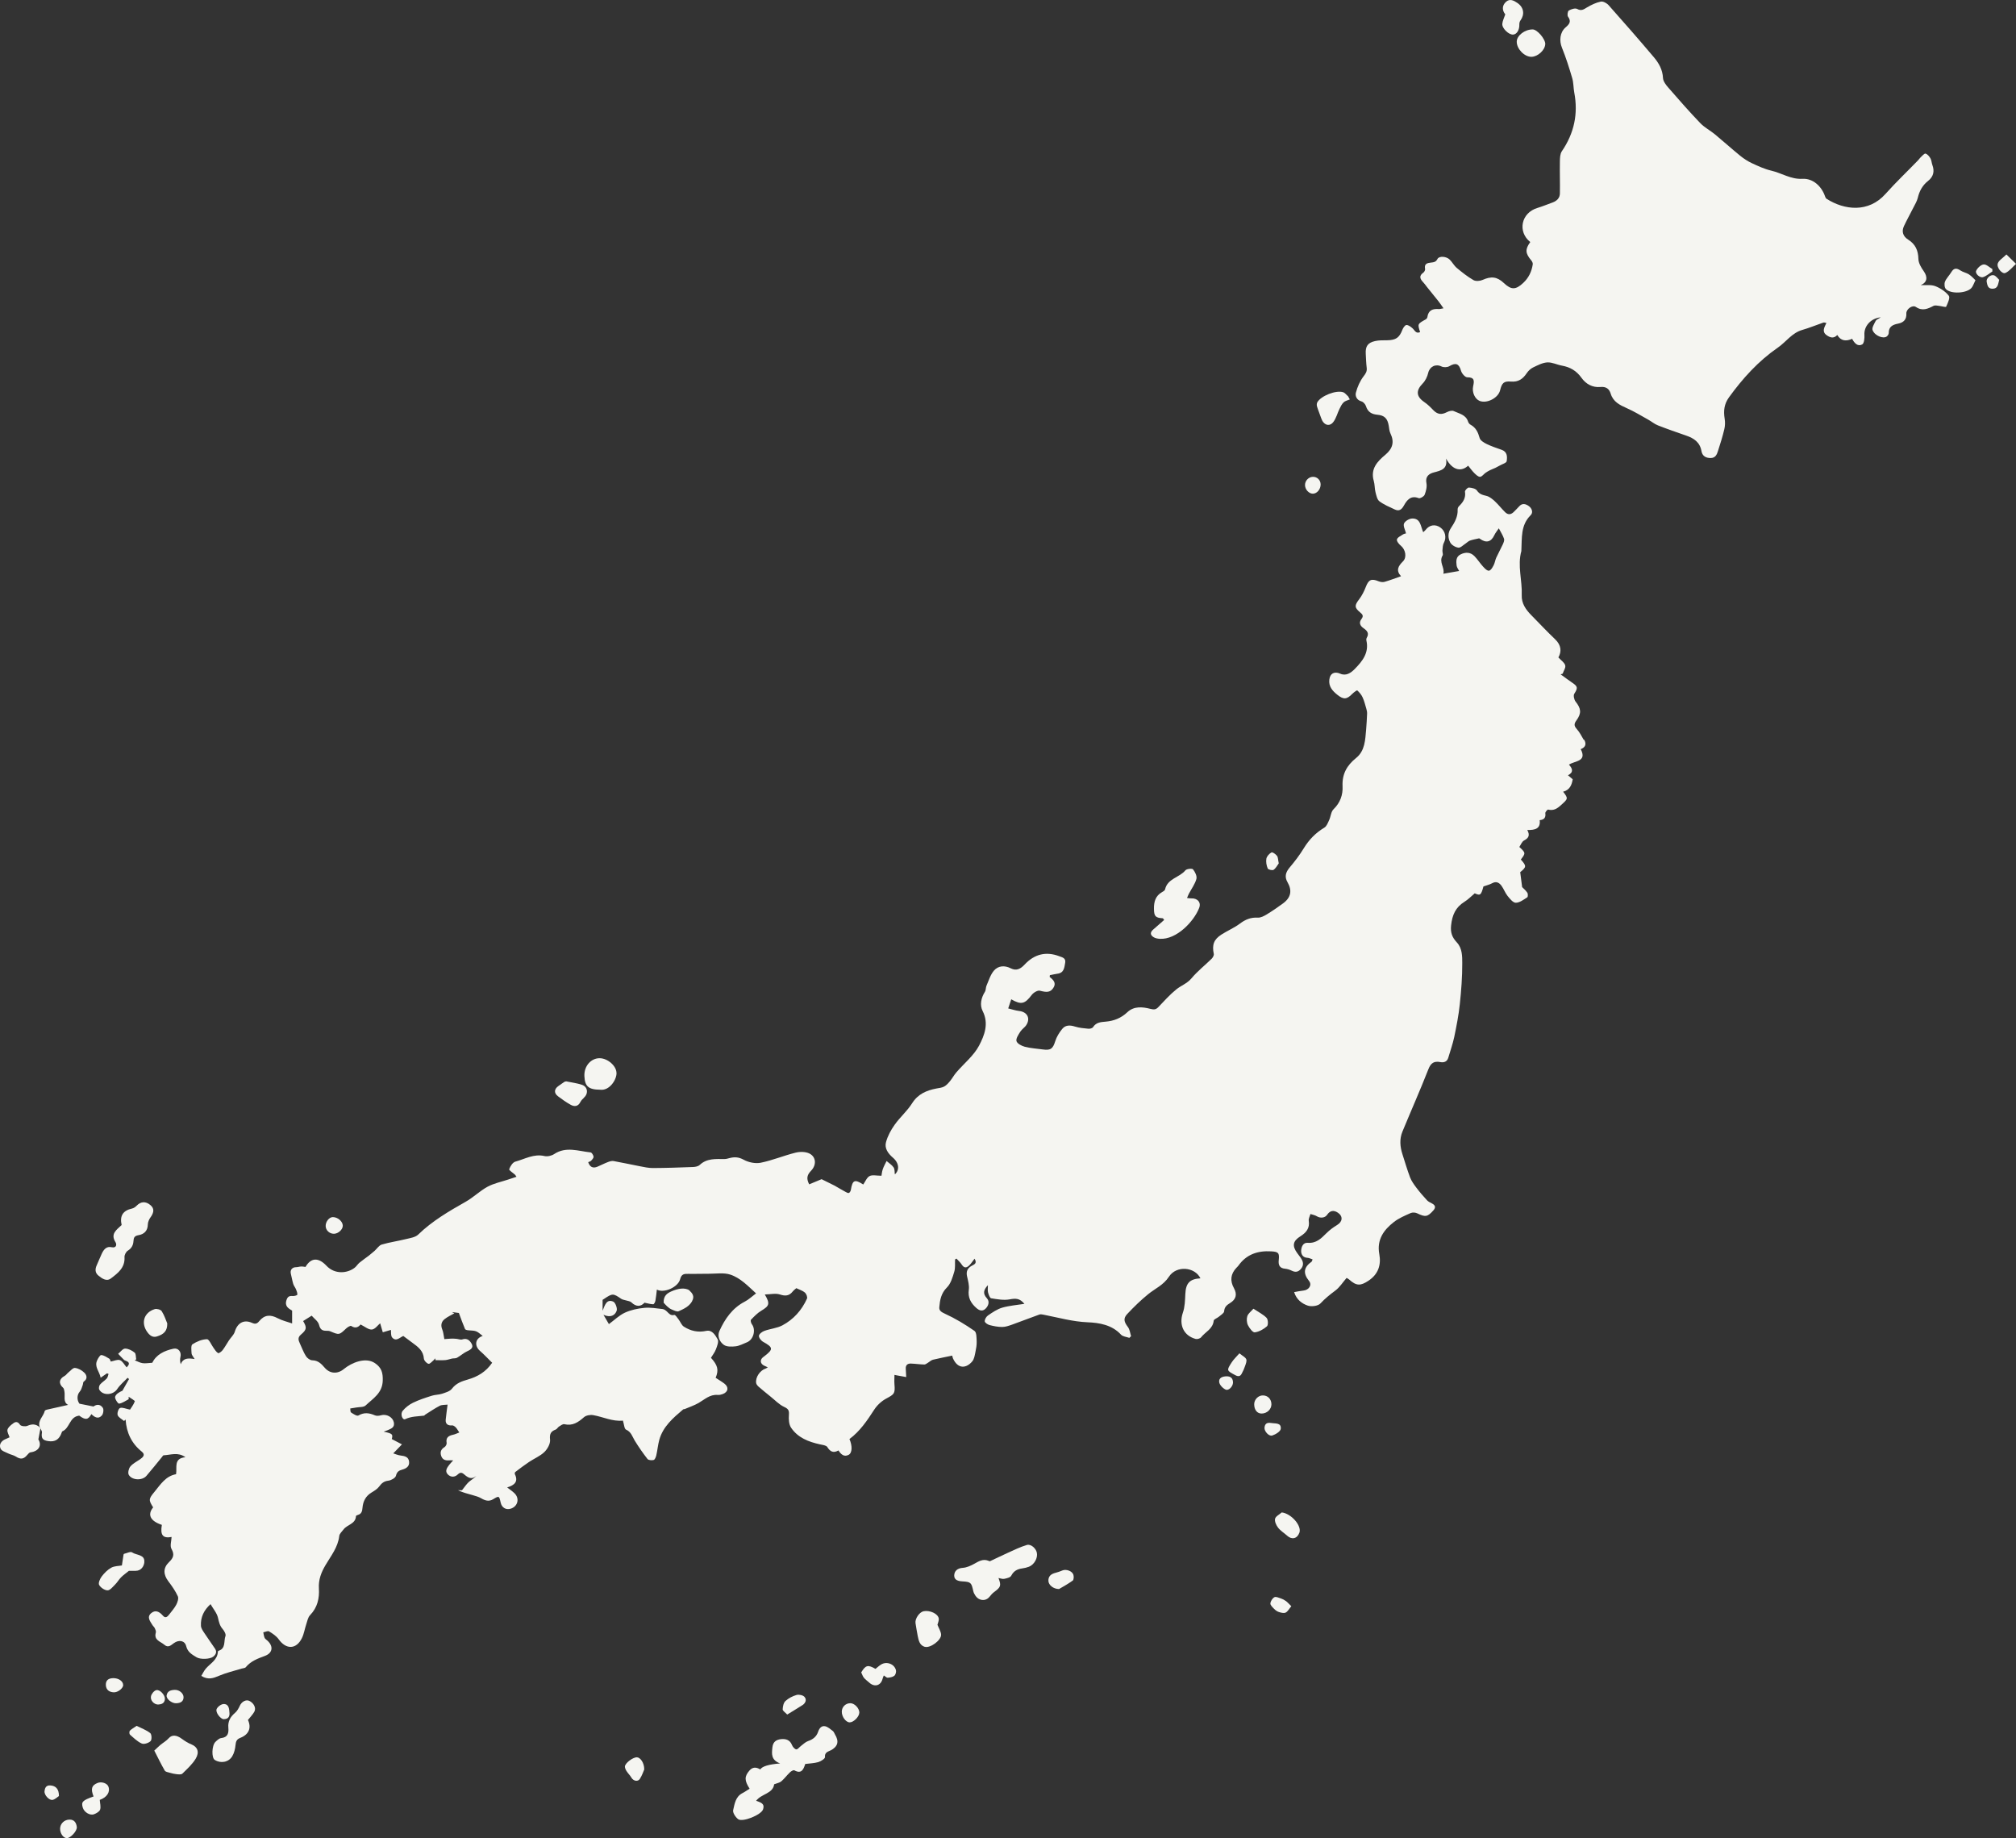 <svg viewBox="0 0 387.16 352.96" xmlns="http://www.w3.org/2000/svg" data-name="Layer 2" id="Layer_2">
  <rect x="0" y="0" width="387.16" height="352.96" fill="#333333" stroke="none"/>
  <defs>
    <style>
      .cls-1 {
        fill: #f5f5f1;
        stroke-width: 0px;
      }
    </style>
  </defs>
  <g data-name="Layer 1" id="Layer_1-2">
    <g>
      <path d="M119.51,272.79s0,.01,0,.02h.02s-.01-.01-.02-.02Z" class="cls-1"></path>
      <path d="M373.75,58.9c-.06.14-.94-.13-1.44-.18-.32-.03-.71-.13-.96,0-1.12.58-2.16,1.07-3.42.22-.67-.45-1.88.44-1.83,1.26.07,1.14-.53,1.74-1.56,1.94-1.04.2-1.84.57-1.82,1.82,0,.22-.19.49-.37.64-.64.51-2.29-.09-2.73-1.2-.18-.45.32-1.22.6-1.79.12-.24.48-.35.97-.68-1.99.2-3.25,1.77-3.14,3.38.04.62-.05,1.63-.43,1.83-.85.46-1.49-.24-1.93-1.08-1.14.5-2.15.45-2.85-.73-.73.78-1.46.46-2.09,0-.92-.69-.37-1.5,0-2.32-.24-.03-.44-.12-.58-.07-1.35.46-2.67,1.02-4.04,1.41-2.01.57-3.12,2.31-4.72,3.41-3.74,2.58-6.73,5.89-9.38,9.55-.93,1.29-1.06,2.6-.82,4.09.11.66.09,1.39-.07,2.04-.33,1.4-.77,2.78-1.21,4.15-.21.67-.47,1.34-1.38,1.36-.96.02-1.63-.4-1.79-1.31-.29-1.71-1.44-2.48-2.92-2.99-1.82-.63-3.64-1.26-5.43-1.96-.68-.26-1.26-.77-1.9-1.12-1.35-.75-2.68-1.57-4.09-2.19-1.36-.6-2.61-1.22-3.09-2.77-.29-.96-.89-1.4-1.99-1.3-1.52.14-2.78-.57-3.63-1.77-.95-1.33-2.17-2.05-3.75-2.33-.95-.17-1.89-.67-2.81-.62-.94.06-1.87.56-2.75.98-.47.23-.9.65-1.2,1.09-.74,1.11-1.61,1.73-3.04,1.61-1.38-.11-1.73.28-2.08,1.69-.36,1.47-2.54,2.59-3.94,2.02-.89-.37-1.49-1.65-1.23-2.82.22-1.01.3-1.72-1.14-1.71-.41,0-1.04-.73-1.18-1.23-.39-1.39-1-1.65-2.28-.89-.38.22-1.08.24-1.48.04-1.12-.55-2.27.02-2.55,1.23-.17.73-.55,1.52-1.07,2.05-1.32,1.34-1.25,2.49.32,3.56.63.43,1.18.97,1.7,1.52.81.85,1.58.96,2.62.42.39-.2,1-.38,1.34-.21,1.03.49,2.33.68,2.75,2.03.07.23.27.48.48.59,1.03.56,1.43,1.46,1.74,2.55.13.48.82.89,1.35,1.15.93.45,1.92.78,2.89,1.12,1.1.39,1.07,1.36.95,2.18-.05.34-.86.56-1.32.83-.28.16-.56.31-.85.45-.34.16-.7.28-1.04.45-.3.15-.59.32-.86.51-.36.26-.7.76-1.05.76-.37,0-.78-.41-1.1-.72-.43-.43-.79-.94-1.18-1.42-1.21,1.12-2.89,1.08-4.25-1.37.37,2.04-.96,2.3-2.35,2.67-.9.24-1.67.77-1.41,2.06.14.7-.08,1.54-.35,2.23-.13.33-.86.75-1.13.65-1.53-.6-2.28.39-2.85,1.42-.45.81-.93,1.13-1.75.75-1.01-.47-2.07-.91-2.95-1.57-.44-.33-.59-1.12-.75-1.74-.18-.7-.13-1.47-.33-2.16-.68-2.33.69-3.76,2.23-5.04,1.4-1.18,1.76-2.45.97-4.09-.22-.45-.24-.99-.33-1.5-.23-1.35-.8-1.97-2.18-2.09-1.14-.1-1.85-.56-2.2-1.67-.12-.36-.5-.79-.85-.89-.95-.26-1.24-1.06-1.07-1.7.29-1.1.79-2.23,1.48-3.13.43-.55.67-.95.59-1.63-.11-.88-.13-1.77-.18-2.66-.09-1.45.37-2.15,1.8-2.47.75-.17,1.54-.14,2.32-.15,1.68-.03,2.33-.49,2.92-2.03.14-.36.5-.89.77-.9.38-.01.83.33,1.16.62.43.37.65,1.12,1.47.74-.51-1.57-.51-1.56,1.07-2.44.14-.08.3-.27.32-.43.18-1.35,1.05-1.65,2.23-1.55.18.01.36-.06.87-.15-.38-.53-.65-.95-.95-1.33-.75-.95-1.52-1.89-2.28-2.83-.23-.29-.43-.6-.69-.86-.61-.64-.82-1.22.05-1.83.2-.14.38-.51.33-.73-.2-1,.47-1.13,1.16-1.2.53-.05.92-.11,1.22-.69.32-.62,1.71-.52,2.36.13.49.49.83,1.16,1.36,1.6,1.01.84,2.05,1.67,3.18,2.32.44.26,1.24.2,1.74-.02,1.69-.75,2.79-.65,4.13.61,1.41,1.33,2.27,1.3,3.7-.04,1.05-.98,1.62-2.18,1.83-3.57.04-.24-.12-.56-.29-.76-1.14-1.36-1.21-2.1-.19-3.52-2.48-1.98-1.76-5.61,1.38-6.55.99-.3,1.95-.7,2.92-1.05.8-.29,1.37-.85,1.39-1.7.04-2.05-.04-4.11,0-6.17.01-.66.03-1.46.38-1.97,2.36-3.45,3.16-7.18,2.38-11.28-.17-.91-.13-1.87-.39-2.75-.58-1.97-1.2-3.94-1.97-5.84-.55-1.34-.41-2.96.71-3.92.69-.59,1.14-1.12.45-2.05-.18-.24-.07-1.04.15-1.17.46-.27,1.22-.52,1.61-.31.81.44,1.25.09,1.88-.29.83-.49,1.73-.93,2.66-1.12.44-.09,1.16.3,1.5.69,2.93,3.29,5.83,6.61,8.68,9.98.96,1.13,1.68,2.39,1.76,3.99.03.65.58,1.36,1.06,1.9,1.99,2.29,4,4.58,6.1,6.77.81.85,1.9,1.4,2.82,2.16,1.62,1.34,3.18,2.75,4.81,4.08.7.57,1.47,1.08,2.29,1.46,1.2.56,2.44,1.13,3.72,1.43,2.01.47,3.77,1.7,5.99,1.57,2-.11,3.69,1.42,4.35,3.42.05.16.16.35.3.43,3.39,2.16,8.02,2.72,11.29-.95,1.99-2.23,4.17-4.3,6.25-6.45.18-.18.31-.41.5-.58.31-.27.71-.78.94-.71.38.1.73.54.95.92.21.37.21.85.36,1.26.46,1.23.2,2.26-.83,3.07-1.07.84-1.66,1.94-1.97,3.25-.16.66-.55,1.28-.86,1.9-.59,1.17-1.23,2.32-1.79,3.51-.51,1.08-.16,2,.8,2.6,1.4.88,1.93,2.07,1.97,3.71.02.8.53,1.66,1.02,2.35.81,1.14.68,2.15-.56,2.68.96.05,1.97-.12,2.79.2.97.38,1.96,1.03,2.59,1.84.29.37-.2,1.44-.51,2.1Z" class="cls-1"></path>
      <path d="M159.49,336.11c-.53.28-1.14.39-1.06,1.3.02.29-.78.8-1.28.95-.79.23-1.65.25-2.51.36-.33,1.04-.71,1.98-2.09,1.22-.17-.09-.62.16-.83.37-.58.55-1.07,1.22-1.67,1.74-.32.28-.82.35-1.38.57-.23,1.82-2.44,1.8-3.46,3.17.76.3,1.74.46,1.32,1.67-.35,1.03-3.94,2.51-4.79,1.85-.49-.38-1.06-1.24-.94-1.73.28-1.2.45-2.58,1.78-3.26.48-.24.92-.57,1.38-.85-1.01-1.58-1.02-2.34-.04-3.48.62-.72,1.33-.69,2.08-.22q.57-.9,3.82-1.15c-1.77-.67-1.62-1.84-1.48-3.11.12-1.12.83-1.47,1.69-1.56.86-.08,1.67.13,2.06,1.12.14.36.51.8.83.85.26.04.6-.44.92-.68.43-.32.84-.74,1.33-.91.95-.32,1.63-.85,1.95-1.8.22-.67.65-1.2,1.35-1.05.53.12,1.01.56,1.47.91.19.14.28.43.41.65.83,1.37.57,2.33-.85,3.1Z" class="cls-1"></path>
      <path d="M19.55,271.81c-.67.75-1.4.33-2-.27-.64,1.12-1.13,1.18-2.34.29-.07.01-.13.03-.2.04-1.67.32-1.63,2.37-3.02,2.97-.08.03-.12.16-.15.26-.46,1.32-1.27,1.83-2.6,1.62-1.09-.17-1.35-.57-1.18-1.68.03-.23-.19-.49-.29-.74-.05-.09-.1-.18-.15-.27-.42-1.26.72-2.03.97-3.09.02-.1.22-.21.35-.24,1.4-.32,2.79-.63,4.14-.93-1.03-.55-.53-1.67-.71-2.59-.05-.24-.08-.56-.24-.69-.92-.79-.8-1.73.3-2.3.26-.13.43-.43.67-.62.43-.34.9-.94,1.3-.9.64.07,1.34.46,1.81.93.46.46.66,1.17-.13,1.7-.14.1-.11.44-.19.65-.17.43-.27.94-.57,1.27-.56.62-.57,1.66-.06,2.32.96.19,1.7.34,2.7.54.42-.34,1.23-.6,1.79.26.21.33.09,1.15-.19,1.46Z" class="cls-1"></path>
      <path d="M197.59,300.85c-.41.16-.85.26-1.29.32-.94.13-1.63.49-2.1,1.4-.18.35-.86.5-1.35.6-.33.07-.7-.09-1.1-.16.56,1.46.45,1.75-.83,2.69-.32.24-.61.55-.85.87-.58.74-1.41.82-2.09.45-.49-.26-.94-.93-1.07-1.5-.35-1.6-.45-1.77-2.06-1.86-.78-.04-1.63-.23-1.6-1.15.03-.85.61-1.38,1.64-1.45.76-.05,1.55-.41,2.23-.79.86-.48,1.67-.98,2.7-.57.1.04.24.12.31.08,1.12-.52,2.23-1.07,3.36-1.58,1.22-.55,2.43-1.15,3.7-1.53.79-.24,1.76.65,1.93,1.48.21,1.01-.48,2.28-1.52,2.7Z" class="cls-1"></path>
      <path d="M230.3,174.32c-1,2.6-4.34,6.15-7.58,5.95-.39-.02-.81-.1-1.14-.29-.7-.41-.76-.94-.1-1.5.7-.6,1.39-1.22,2.09-1.83-.08-.11-.16-.21-.24-.32-1.44-.09-1.7-.37-1.72-1.82-.02-1.34.29-2.5,1.56-3.21.22-.12.52-.3.57-.51.47-2.11,2.77-2.27,3.91-3.67.24-.29,1.28-.4,1.46-.19.4.49.8,1.31.65,1.85-.27.99-.94,1.88-1.43,2.81-.14.27-.24.56-.37.84.27.03.54.09.8.08,1.17-.07,1.95.74,1.54,1.8Z" class="cls-1"></path>
      <path d="M28.91,233.74c-.28.4-.51.92-.52,1.39-.02,1.24-.76,1.88-1.79,2.05-.8.14-.93.49-.97,1.16-.05.75-.36,1.37-1.08,1.81-.35.21-.67.84-.64,1.25.12,2.03-1.28,3.08-2.62,4.09-.85.64-1.71,0-2.4-.56-.67-.55-.64-1.27-.3-2.01.34-.73.62-1.49.97-2.22.37-.77.89-1.43,1.86-1.21,1,.22,1-.58.77-.94-1.03-1.64.18-2.38,1.17-3.32-.4-1.77.26-2.78,1.98-3.16.33-.07.66-.3.9-.55.8-.82,1.73-.89,2.64-.12.76.63.73,1.36.04,2.34Z" class="cls-1"></path>
      <path d="M47.84,326.59c-.63-.28-1.44.19-1.77.92-.23.51-.53,1.06-.95,1.41-.89.75-1.37,1.63-1.27,2.79.09,1.06-.06,1.89-1.39,2.04-.39.05-.77.43-1.09.73-.71.7-.77,3.05-.13,3.46,1.12.72,2.66.47,3.36-.7.37-.62.56-1.41.63-2.14.07-.69.19-1.11.93-1.4,1.66-.65,2.15-1.93,1.46-3.43.45-.57.9-1.02,1.21-1.56.42-.72-.08-1.71-1-2.13ZM44.54,333.84s-.02,0-.02.01v-.03s.02-.01.03-.02c0,.01,0,.02,0,.04Z" class="cls-1"></path>
      <path d="M7.37,276.4c.69,1.12.12,2.27-1.52,2.48-.21.03-.43.28-.59.47-.72.87-1.3.93-2.25.32-.41-.26-.94-.34-1.39-.56-.54-.27-1.32-.49-1.51-.94-.34-.78.11-1.48.95-1.83.27-.11.53-.24.78-.35-.16-.5-.48-.99-.41-1.42.07-.4.51-.79.87-1.08.5-.41,1-.74,1.55.1.18.27,1.02.37,1.41.2.88-.39,1.62-.37,2.35.25.05.09.1.18.15.27-.12.61-.23,1.23-.39,2.09Z" class="cls-1"></path>
      <path d="M27.72,299.99c-.08.75-.58,1.63-1.65,1.64-.52,0-1.04,0-1.31,0-.6.49-1.1.83-1.52,1.26-.42.42-.71.96-1.13,1.37-.44.44-.97,1.12-1.45,1.12-.57,0-1.34-.53-1.62-1.04-.2-.36.16-1.18.49-1.62.5-.66,1.13-1.3,1.84-1.69.61-.34,1.41-.31,2.04-.43.09-.61.19-1.32.31-2.04,0-.07.06-.18.1-.19.53-.12,1.25-.5,1.55-.28.83.59,2.51.36,2.34,1.91Z" class="cls-1"></path>
      <path d="M37.58,337.71c-.65,1.08-1.65,1.97-2.56,2.87-.21.2-.74.14-1.12.1-.43-.04-.86-.15-1.28-.27-.35-.1-.84-.17-.98-.42-.69-1.19-1.29-2.44-2.01-3.84.46-.42.78-.76,1.14-1.06.54-.45,1.18-.8,1.64-1.32.6-.68,1.48-.66,2.54.14.57.42,1.2.81,1.85,1.07,1.11.45,1.56,1.44.78,2.73Z" class="cls-1"></path>
      <path d="M177.6,316.23c-1.01-.3-1.18-1.24-1.36-2.1-.17-.81-.28-1.63-.42-2.44-.14-.84.73-2.13,1.55-2.3,1.19-.24,2.77.47,2.91,1.39.06.43-.18.91-.25,1.21.27.68.66,1.27.7,1.88.07,1.08-2.09,2.66-3.13,2.35Z" class="cls-1"></path>
      <path d="M118.4,206.03c.02,1.35-1.39,3.44-3.11,3.22-2.36-.01-2.96-.72-3.06-2.59-.1-1.97,1.29-3.49,2.96-3.46,1.55.03,3.19,1.5,3.2,2.82Z" class="cls-1"></path>
      <path d="M259.22,76.7c-.41.18-.89.27-1.19.56-.35.34-.58.82-.8,1.28-.4.82-.62,1.75-1.15,2.46-.76,1.03-1.91.64-2.35-.69-.25-.75-.57-1.48-.8-2.24-.08-.25-.07-.6.05-.82.69-1.24,3.62-2.39,4.97-1.93.36.12.63.52.94.78.11.2.22.39.33.59Z" class="cls-1"></path>
      <path d="M171.75,321.78c-.32.26-.83.34-1.28.38-.19.02-.41-.24-.74-.44-.12.31-.2.48-.24.65-.34,1.34-1.58,1.66-2.6.69-.32-.3-.7-.54-.97-.88-.24-.29-.35-.67-.53-1.04.85-1.41,1.28-1.52,2.74-.68.36-.28.7-.61,1.1-.85,1.07-.64,2.53-.09,2.83,1.1.08.32-.06.87-.31,1.07Z" class="cls-1"></path>
      <path d="M19.16,345.61c.04.64.24,1.31.07,1.86-.12.39-.71.73-1.17.9-.8.3-1.9-.39-2.16-1.26-.34-1.11-.05-1.41,2.07-2.15-.58-1.46-.38-2.13.75-2.59.77-.32,1.86.04,2.1.7.39,1.04-.3,2.07-1.67,2.55Z" class="cls-1"></path>
      <path d="M292,3.91c-.15.21-.23.51-.22.77.04,1.03-.46,1.9-1.18,1.96-.83.07-2.18-1.2-2.09-2.08.06-.58.35-1.14.57-1.8-.61-.76-.66-1.66.12-2.39.75-.7,1.54-.26,2.21.2,1.23.83,1.43,2.18.6,3.34Z" class="cls-1"></path>
      <path d="M112.13,210.81c-.26.22-.51.5-.67.8-.43.87-1.14.93-1.85.54-.86-.47-1.66-1.05-2.45-1.64-.81-.61-.75-1.39.08-1.97.39-.27.77-.56,1.17-.81.11-.07.28-.06.36-.08,1.05.22,2.06.34,3,.66,1.13.39,1.26,1.71.35,2.48Z" class="cls-1"></path>
      <path d="M379.37,53.81c-.33.66-.47,1.15-.77,1.49-.94,1.04-3.95,1.2-4.9.21-.28-.28-.34-1.02-.18-1.42.27-.67.84-1.2,1.22-1.84.48-.8,1.01-.81,1.74-.32.49.33,1.13.44,1.63.75.47.3.84.74,1.27,1.13Z" class="cls-1"></path>
      <path d="M296.75,8.48c-.04,1.14-1.42,2.41-2.64,2.43-1.34.02-2.84-1.51-2.83-2.91,0-1.17,1.55-2.36,3.06-2.35.87,0,2.45,1.85,2.42,2.83Z" class="cls-1"></path>
      <path d="M132.92,249.86c-.6,1.04-1.6,1.47-2.57,1.92-.33.16-.91-.15-1.35-.33-.32-.13-.62-.36-.88-.6-.3-.26-.55-.59-.67-.71-.04-1.34.69-1.81,1.47-2.16.61-.27,1.28-.49,1.94-.54.52-.04,1.22.05,1.55.37.52.49,1.04,1.1.5,2.03Z" class="cls-1"></path>
      <path d="M32.12,254.12c.03,1.41-.61,2.09-1.99,2.51-.79.24-1.32-.16-1.79-.77-1.33-1.76-.74-3.83,1.38-4.48.39-.12,1.15.09,1.34.4.52.82.82,1.78,1.06,2.34Z" class="cls-1"></path>
      <path d="M249.54,294.31c-.43,1.17-1.45,1.4-2.36.57-.57-.52-1.26-.93-1.73-1.53-.36-.47-.7-1.2-.58-1.71.11-.48.83-.82,1.28-1.22,1.82.2,3.88,2.56,3.39,3.9Z" class="cls-1"></path>
      <path d="M206.01,303.5c-.9.66-1.9,1.19-2.63,1.63-1.1-.01-2-.77-2.04-1.55-.04-.94.54-1.36,1.38-1.57.45-.11.9-.28,1.33-.46.7-.29,1.87.12,2.09.84.1.34.08.96-.13,1.12Z" class="cls-1"></path>
      <path d="M243.32,254.67c-.65.57-1.52,1.06-2.35,1.17-.39.05-1.03-.81-1.31-1.38-.24-.49-.29-1.21-.12-1.73.16-.5.7-.89,1.17-1.43,1.01.67,1.9,1.1,2.54,1.77.29.31.33,1.37.06,1.61Z" class="cls-1"></path>
      <path d="M123.73,339.76c-.17.39-.42,1.15-.84,1.81-.39.62-1.25.43-1.63-.22-.25-.44-.64-.8-.92-1.24-.17-.26-.33-.59-.33-.89.02-.67,1.55-1.81,2.32-1.78.64.03,1.4,1.06,1.39,2.31Z" class="cls-1"></path>
      <path d="M239.12,262.27c-.18.54-.41,1.07-.69,1.56-.28.49-.66.52-1.2.23-1.67-.89-1.71-.88-.67-2.49.37-.57.9-1.05,1.46-1.7.6.49,1.13.73,1.31,1.12.15.33-.07.87-.21,1.28Z" class="cls-1"></path>
      <path d="M154.09,327.43c-.91.59-1.84,1.14-2.91,1.8-.38-.41-.88-.71-.87-.99.02-.56.16-1.28.54-1.62.58-.53,1.36-.93,2.12-1.15.45-.13,1.22.03,1.52.36.48.53.22,1.2-.39,1.6Z" class="cls-1"></path>
      <path d="M28.92,334.33c-.39.37-1.26.66-1.7.46-.85-.37-1.56-1.09-2.27-1.71-.13-.12-.14-.61-.02-.74.35-.35.8-.59,1.31-.94.99.5,1.91.82,2.62,1.4.28.23.32,1.27.06,1.53Z" class="cls-1"></path>
      <path d="M245.11,307.38c-.11.17-.2.3-.23.41.03-.11.12-.23.23-.4,0,0,0,0,0,0Z" class="cls-1"></path>
      <path d="M246.94,307.43c-.28-.21-.61-.38-.94-.49-.42-.14-.97-.4-1.26-.24-.38.2-.73.76-.77,1.19-.03.33.42.74.72,1.05.25.26.57.49.91.6.41.13.95.28,1.3.11.4-.19.65-.7,1.09-1.22-.42-.41-.7-.74-1.04-1ZM245.11,307.38s0,0,0,0c-.11.17-.2.3-.23.4.03-.11.12-.24.23-.41Z" class="cls-1"></path>
      <path d="M165.02,328.91c-.04.77-1.12,1.83-1.85,1.82-.74-.01-1.53-1.1-1.51-2.07.02-.91.73-1.6,1.64-1.61.82,0,1.76,1,1.73,1.85Z" class="cls-1"></path>
      <path d="M33.77,327.06c-.82,0-1.87-.85-1.77-1.51.14-.87.86-1.04,1.59-1.06.88-.02,1.69.71,1.66,1.45-.02.74-.53,1.12-1.49,1.12Z" class="cls-1"></path>
      <path d="M244.17,269.64c.01.97-.85,1.79-1.89,1.79-.85,0-1.41-.7-1.42-1.77-.01-.91.78-1.72,1.66-1.71.96,0,1.64.71,1.65,1.7Z" class="cls-1"></path>
      <path d="M12.84,352.96c-.67-.01-1.29-.87-1.3-1.79,0-.98.81-1.77,1.83-1.77.93,0,1.28.65,1.38,1.41.1.76-1.21,2.16-1.91,2.15Z" class="cls-1"></path>
      <path d="M387.16,50.67c-.67.6-1.26,1.4-2.05,1.75-.61.26-1.72-1.05-1.45-1.83.21-.61.97-1.04,1.66-1.73.76.75,1.3,1.28,1.85,1.81Z" class="cls-1"></path>
      <path d="M244.12,273.24c.77.15,1.97-.1,1.84,1.13-.05.5-1,1.08-1.64,1.28-.65.2-1.52-.82-1.48-1.47.05-.83.52-1.07,1.29-.93Z" class="cls-1"></path>
      <path d="M11.32,344.87c-.27.18-.69.61-1.19.74-.65.16-1.65-.9-1.58-1.65.06-.57.25-1.16,1.08-1.12,1.04.05,1.7.64,1.69,2.04Z" class="cls-1"></path>
      <path d="M30.35,327.31c-.8-.02-1.53-.82-1.35-1.61.1-.45.57-1.03.99-1.15.71-.2,1.73.95,1.68,1.7-.06.88-.71,1.02-1.32,1.06Z" class="cls-1"></path>
      <path d="M65.83,235.36c0,.74-.87,1.54-1.7,1.55-.85.01-1.58-.67-1.59-1.49-.01-.86.69-1.72,1.39-1.71.95.01,1.89.83,1.9,1.65Z" class="cls-1"></path>
      <path d="M253.62,93.03c0,.93-.7,1.76-1.49,1.77-.76,0-1.49-.79-1.51-1.63-.02-.85.68-1.59,1.51-1.61.83-.02,1.49.63,1.49,1.47Z" class="cls-1"></path>
      <path d="M42.97,330.12c-.59,0-1.63-1.28-1.37-1.94.18-.45.89-.97,1.37-.97,1.02,0,1.04.97,1.1,1.72.06.74-.3,1.19-1.1,1.18Z" class="cls-1"></path>
      <path d="M236.79,265.5c-.02.73-.83,1.6-1.42,1.33-.53-.25-1.15-.88-1.23-1.42-.13-.85.66-1.12,1.42-1.13.81-.01,1.23.4,1.23,1.22Z" class="cls-1"></path>
      <path d="M23.66,323.55c.01.62-1.02,1.47-1.85,1.41-.8-.05-1.42-.44-1.48-1.35-.05-.91.44-1.36,1.44-1.37,1.02,0,1.87.58,1.88,1.31Z" class="cls-1"></path>
      <path d="M245.58,165.78c-.26.35-.54.92-.99,1.24-.22.16-1.04-.03-1.13-.25-.24-.58-.37-1.29-.26-1.89.09-.46.55-.96.98-1.2.19-.1.81.33,1.06.66.22.29.19.77.34,1.44Z" class="cls-1"></path>
      <path d="M382.62,52.13c-.59.37-1.13.87-1.77,1.08-.63.21-1.59-.68-1.34-1.22.25-.54.91-1.16,1.44-1.21.52-.05,1.11.56,1.67.88,0,.16,0,.32,0,.48Z" class="cls-1"></path>
      <path d="M383.94,53.73c-.25.92-.26,1.68-1.25,1.71-.96.04-1.03-.71-1.16-1.33-.13-.61.67-1.41,1.35-1.26.42.1.75.61,1.05.88Z" class="cls-1"></path>
      <path d="M295.47,155.9s0,0,0,0c0,.02,0,.02,0,0Z" class="cls-1"></path>
      <path d="M159.91,277.91h-.04s.02-.02.02-.03c0,0,0,.02,0,.02,0,0,0,0,0,0Z" class="cls-1"></path>
      <path d="M159.91,277.91c.09,0,.02.01,0,0h0Z" class="cls-1"></path>
      <path d="M304.13,142.04c-.41-.73-.81-1.49-1.36-2.1-.56-.62-.44-1.04-.01-1.63,1-1.39.87-2.26-.17-3.58-.29-.36-.47-1.18-.26-1.51.69-1.09.7-1.39-.35-2.1-.77-.52-1.51-1.08-2.27-1.63.13-.04.26-.09.39-.13.18-.54.62-1.15.49-1.6-.15-.54-.78-.94-1.31-1.52.62-1.1.59-2.34-.65-3.51-1.55-1.47-3.01-3.04-4.51-4.56-1.08-1.08-1.95-2.3-1.88-3.89.12-2.83-.86-5.65-.07-8.48,0-.03,0-.07,0-.11.13-2.38-.17-4.84,1.79-6.77.51-.5.25-1.32-.37-1.75-.61-.43-1.28-.61-1.88.1-.28.34-.63.63-.93.96-.55.59-1.14.7-1.73.12-.68-.67-1.27-1.44-1.97-2.09-.47-.43-1.02-.89-1.61-1.04-.74-.18-1.35-.31-1.83-1.03-.26-.38-1.01-.54-1.55-.57-.25-.02-.79.56-.75.79.2,1.22-.38,2.04-1.17,2.81-.14.14-.25.41-.24.61.07,1.38-.57,2.5-1.3,3.59-.6.89-.58,1.9-.12,2.75.26.49.99.92,1.56.99.42.06.93-.5,1.39-.79.28-.18.52-.45.82-.56.53-.19,1.1-.28,1.78-.44.03.01.09.04.14.08,1.22.89,2.17.63,2.79-.71.2-.44.54-.82.85-1.29.4.77.79,1.36,1,2.01.1.31-.09.75-.24,1.08-.39.86-.86,1.68-1.25,2.54-.21.46-.27,1-.5,1.45-.69,1.34-1.04,1.38-2.06.24-.57-.63-1.03-1.36-1.62-1.97-.77-.79-1.71-.82-2.66-.35-.92.45-.88,1.32-.78,2.13.05.4.35.77.49,1.06-.95.17-1.93.34-3.04.53.34-1.14-.91-2.22-.14-3.5.14-.23-.06-.65-.03-.98.05-.5.05-1.06.28-1.47.53-.97.29-2.25-.68-2.93-.98-.69-2.1-.51-2.82.45-.12.15-.28.27-.47.46-.51-1.15-.49-2.72-2.17-2.63-.55.03-1.34.51-1.52.97-.19.49.23,1.21.39,1.88-.05.02-.37.06-.6.21-.43.28-1.08.58-1.15.97-.07.35.42.92.8,1.23.84.71,1.16,2.18.35,2.98-.91.9-1.38,1.73-.36,2.84-1.16.4-2.15.79-3.17,1.08-.35.1-.82.02-1.17-.12-1.36-.56-1.89-.3-2.42,1.08-.33.85-.75,1.69-1.3,2.41-.87,1.13-.92,1.56.19,2.48.46.38.73.68.28,1.27-.54.7-.3,1.3.39,1.78.65.45,1.14.96.62,1.83-.09.15-.11.37-.07.54.54,2.36-.79,3.99-2.26,5.48-.71.72-1.64,1.38-2.77.88-1.11-.48-1.95-.07-2.09,1.14-.16,1.32.6,2.16,1.52,2.9,1.2.97,1.83.92,2.86-.14.29-.29.91-.75.98-.69.41.37.8.83,1.03,1.34.32.7.5,1.46.72,2.2.09.31.16.64.14.96-.04.99-.1,1.99-.18,2.98-.18,2-.21,4.12-1.93,5.5-1.78,1.43-2.71,3.09-2.6,5.43.08,1.65-.45,3.17-1.73,4.41-.49.47-.53,1.39-.84,2.07-.24.52-.48,1.19-.92,1.46-1.66.99-2.93,2.29-3.94,3.94-.8,1.31-1.74,2.55-2.73,3.72-.78.92-1.01,1.79-.42,2.81.94,1.62.67,2.97-.86,4.09-1.01.74-2.04,1.45-3.11,2.1-.52.32-1.17.66-1.73.63-1.34-.08-2.38.35-3.44,1.15-1.09.82-2.38,1.35-3.53,2.09-1.49.95-1.84,1.99-1.48,3.72.06.27-.18.7-.4.92-1.29,1.27-2.74,2.4-3.89,3.78-.83.99-1.98,1.37-2.9,2.11-1.26,1.02-2.35,2.25-3.47,3.42-.48.5-.85.49-1.54.32-1.5-.39-3.14-.54-4.39.64-1.2,1.14-2.6,1.69-4.18,1.82-.96.08-1.83.14-2.42,1.06-.14.21-.6.33-.89.3-.87-.08-1.77-.16-2.59-.42-.95-.3-1.82-.31-2.44.46-.57.7-1.08,1.52-1.34,2.36-.45,1.43-.85,1.79-2.37,1.58-1.16-.16-2.35-.23-3.48-.52-.61-.16-1.45-.6-1.59-1.08-.14-.5.38-1.25.73-1.81.31-.49.87-.82,1.17-1.3.82-1.31.14-2.51-1.4-2.68-.7-.08-1.38-.32-2.09-.49.24-.72.41-1.22.58-1.75,1.94,1.11,2.62.9,3.95-.86.33-.43,1.13-.91,1.56-.79,1.31.35,1.98.33,2.55-.5.66-.96.05-1.57-.68-2.14.01-.11.02-.22.04-.34.48-.09.95-.22,1.43-.28,1.29-.15,1.34-1.15,1.51-2.1.16-.9-.53-1.04-1.1-1.25-2.59-.99-4.81-.42-6.7,1.6-.72.77-1.53,1.28-2.65.71-1.17-.6-2.41-.52-3.24.45-.67.79-.99,1.9-1.42,2.88-.16.37-.1.85-.3,1.17-.74,1.18-1.03,2.54-.44,3.7,1.24,2.43.33,4.7-.69,6.65-1.02,1.93-2.89,3.42-4.36,5.13-.45.52-.77,1.14-1.21,1.67-.33.4-.69.81-1.13,1.05-.44.24-.99.28-1.5.38-1.9.37-3.53,1.05-4.66,2.84-.94,1.49-2.33,2.68-3.35,4.12-.72,1.01-1.34,2.16-1.66,3.34-.32,1.18.39,2.17,1.33,2.98,1.21,1.04,1.29,2.38.37,3.21-.07-.43,0-.99-.24-1.34-.33-.49-.89-.83-1.35-1.23-.25.53-.55,1.04-.73,1.58-.17.5-.21,1.04-.25,1.25-.93,0-1.73-.22-2.28.06-.54.28-.82,1.06-1.22,1.62-1.66-1.06-2.06-.87-2.38,1.04-.04.22-.21.54-.39.59-.18.06-.46-.13-.68-.24-.65-.35-1.28-.73-2.09-1.19-.79-.39-1.72-.85-2.46-1.22-.92.38-1.66.69-2.38.99-.6-1.16-.39-1.82.36-2.61,1.1-1.14.95-2.68-.32-3.31-.75-.37-1.83-.37-2.67-.16-2.25.56-4.41,1.47-6.67,1.93-1.03.21-2.34-.06-3.27-.57-.96-.53-1.77-.57-2.73-.32-.31.08-.63.18-.95.18-1.68.01-3.38-.18-4.78,1.14-.29.27-.82.37-1.25.39-2.58.1-5.17.19-7.75.2-.84,0-1.69-.19-2.52-.35-1.67-.32-3.33-.69-5-.99-.34-.06-.73.05-1.07.18-.69.26-1.34.6-2.02.89q-1.32.57-1.8-.86c.19-.09.43-.13.56-.28.21-.22.5-.53.47-.77-.04-.31-.35-.8-.57-.82-2.34-.24-4.71-1.2-7,.32-.5.33-1.29.51-1.86.38-2.05-.48-3.77.58-5.59,1.07-.51.14-.98.89-1.18,1.46-.07.2.74.7,1.14,1.07.05.05.08.12.26.38-.58.19-1.1.37-1.63.54-1.32.44-2.73.72-3.93,1.37-1.49.81-2.73,2.06-4.21,2.89-3.23,1.83-6.41,3.68-9.11,6.3-.54.52-1.5.66-2.29.85-1.56.39-3.16.61-4.7,1.06-.54.16-.92.8-1.39,1.22-.35.31-.71.61-1.08.9-.6.46-1.23.88-1.81,1.36-.34.28-.57.69-.91.96-1.38,1.09-3.81,1.36-5.44-.37-1.59-1.69-3.01-1.51-4.02.23-.29-.03-.58-.1-.86-.08-.32.01-.63.13-.94.13-.77,0-1.2.54-1.01,1.29.16.63.26,1.28.45,1.91.11.37.38.68.53,1.04.14.33.29.71.26,1.04-.01.12-.57.28-.86.26-.65-.06-1,.08-1.22.77-.41,1.24.46,1.64,1.08,2.03v2.46c-.91-.32-1.9-.54-2.77-1-1.41-.75-2.54-.66-3.53.54-.41.5-.74.65-1.4.35-1.58-.71-2.81.03-3.31,1.7-.18.61-.75,1.1-1.12,1.66-.41.62-.76,1.28-1.21,1.87-.21.28-.73.66-.87.58-.36-.2-.61-.63-.87-.99-.44-.59-.86-1.69-1.28-1.68-.95.02-1.97.45-2.79.98-.31.2-.19,1.15-.16,1.76.02.3.3.57.59,1.07-1.25-.2-2.19-.22-2.68.99-.13-.5-.16-.96-.05-1.38.24-.97-.41-1.8-1.33-1.6-1.78.38-3.32,1.14-4.07,2.7-.72.04-1.3.16-1.86.08-.52-.07-1-.36-1.51-.55.09-.06.19-.12.28-.18-.09-.45-.03-1.08-.31-1.3-.51-.41-1.21-.77-1.83-.77-.45,0-.89.65-1.33,1,.37.39.73.78,1.12,1.16.1.1.26.14.39.2.75.29.69.68.12,1.24-.45-.51-.77-1.18-1.28-1.38-.47-.18-1.13.15-1.77.27-.08-.17-.13-.45-.28-.55-.49-.29-1.01-.65-1.54-.7-.23-.02-.6.6-.78.99-.61,1.26.44,2.16.66,3.36.51-.35.86-.6,1.22-.84.1.04.2.08.3.12-.11.29-.15.65-.35.87-.39.43-.93.73-1.3,1.18-.18.22-.27.74-.13.97.71,1.21,2.67,1.05,3.44-.12.53-.8,1.32-1.44,1.99-2.16.09.08.18.16.28.24-.43.75-.85,1.49-1.27,2.24-.6.26-1.25.64-1.4,1.16-.1.37.55,1.35.76,1.32.64-.09,1.23-.54,1.84-.85,0-.16,0-.31,0-.47.42.3,1.23.75,1.18.88-.25.67-.72,1.26-.92,1.59-.85-.17-1.47-.48-1.92-.31-.31.12-.59.99-.45,1.37.17.46.79.75,1.22,1.12.1-.09.2-.18.3-.27.17,2.51,1.14,4.58,3.11,6.16.75.6.23,1.08-.35,1.48-.64.44-1.37.8-1.85,1.37-.31.37-.51,1.2-.31,1.58.59,1.08,2.57,1.17,3.39.23,1.03-1.19,2.01-2.43,3.01-3.65.09-.11.19-.3.29-.31,1.36-.06,2.76-.68,4.2.37-2.32.21-1.57,1.95-1.8,3.26-1.99.35-2.99,1.98-4.15,3.39-1.13,1.36-1.14,1.57-.25,2.98-1.15,1.41-.54,2.63,1.67,3.36-.34,2.01.22,2.62,1.87,2.32-.02.75-.35,1.71-.02,2.29.65,1.14.32,1.78-.49,2.56-1.14,1.11-1.09,2.36-.12,3.65.69.91,1.36,1.86,1.83,2.89.19.41-.05,1.13-.29,1.6-.35.67-.87,1.24-1.33,1.85-.34.44-.73.87-1.24.28-.67-.77-1.44-1.2-2.28-.47-.86.75-.17,1.55.26,2.26.13.22.36.39.46.62.12.25.26.58.2.81-.44,1.49.88,1.71,1.63,2.36.75.65,1.26.1,1.83-.31.96-.7,2.09-.51,2.36.56.29,1.19,1.14,1.63,2.01,2.16.7.43,2.52.38,3.17-.11.53-.41.77-.93.37-1.54-.68-1.03-1.42-2.02-2.09-3.06-.27-.41-.6-.88-.62-1.34-.09-1.63.55-2.99,1.84-4.16.52.91,1.22,1.7,1.43,2.61.18.81.33,1.52.89,2.16.31.36.68,1.01.55,1.35-.37.97.12,2.38-1.33,2.84-.06.02-.13.11-.13.17-.07,1.59-1.44,2.23-2.31,3.25-.35.41-.59.93-.87,1.4,1.32.83,2.34.43,3.44-.04,1.38-.58,2.85-.92,4.29-1.36.28-.09.66-.08.81-.27.97-1.18,2.3-1.66,3.67-2.17,1.5-.55,1.67-1.84.5-2.92-.19-.18-.45-.33-.55-.54-.15-.33-.18-.71-.26-1.07.38-.07.87-.33,1.11-.18.67.41,1.39.88,1.84,1.51,1.43,2.01,3.39,1.98,4.47-.22.4-.81.53-1.75.82-2.62.21-.62.33-1.36.75-1.79,1.42-1.46,1.81-3.25,1.69-5.13-.1-1.7.45-3.08,1.28-4.49,1.04-1.77,2.38-3.4,2.63-5.58.05-.45.53-.85.83-1.26.69-.94,2.31-1.02,2.38-2.56,0-.08.23-.18.37-.22.69-.2.83-.7.88-1.36.1-1.23.61-2.26,1.72-2.93.53-.33,1.12-.67,1.48-1.16.47-.64.93-1.03,1.77-1.13.53-.06,1.34-.51,1.45-.93.19-.76.54-1.01,1.21-1.19.74-.2,1.43-.61,1.32-1.53-.1-.93-.83-1.08-1.63-1.18-.52-.06-1.02-.29-1.41-.41.65-.67,1.16-1.2,1.67-1.73-.64-.33-1.28-.67-1.96-1.02.26-.92.14-1.06-1.55-1.42.31-.11.51-.18.71-.26.67-.3,1.46-.52,1.24-1.54-.23-1.02-1.41-1.64-2.45-1.35-.37.11-.85.16-1.18.02-1.08-.47-2.07-.62-3.18.03-.27.16-.97-.3-1.4-.58-.16-.1-.12-.5-.16-.77.39-.06.78-.12,1.17-.19.61-.11,1.4-.03,1.78-.39,1.41-1.33,3.21-2.35,3.29-4.74.05-1.52-.22-2.52-1.49-3.38-1.78-1.22-4.46-.13-6,1.14-1.18.97-2.64.91-3.65-.26-.63-.73-1.26-1.41-2.38-1.43-.42,0-.98-.4-1.22-.79-.49-.76-.79-1.64-1.18-2.46-.29-.61-.44-1.13.2-1.68,1.14-.96,1.17-1.36.43-2.61.5-.31,1-.63,1.64-1.03.47.55,1.24,1.07,1.41,1.74.22.9.61,1.17,1.42,1.16.25,0,.53,0,.76.11,1.71.72,1.69.72,3.03-.55.26-.25.82-.59.98-.48.86.57,1.43.16,1.79-.29.81.39,1.52,1.03,2.18.97.61-.06,1.15-.85,1.58-1.2.16.53.34,1.13.51,1.73.59-.18,1.19-.35,1.56-.46.05.39-.06,1.12.25,1.47.77.87,1.51-.08,2.13-.3.66.49,1.21.92,1.77,1.32,1.06.77,2.08,1.52,2.18,3.03.03.37.53.91.89.99.28.06.69-.47,1.04-.75.1-.08.17-.21.25-.31.02.12.04.24.06.36.63,0,1.26.04,1.88-.01.44-.04.87-.21,1.3-.3.32-.06.69,0,.96-.16.69-.39,1.29-.95,2-1.27.68-.3,1.17-.7.81-1.37-.33-.62-.87-1.2-1.82-.87-.33.11-.76-.09-1.15-.12-.34-.03-.69-.05-1.03-.03-.51.02-1.01.07-1.26.09-.16-.81-.19-1.36-.4-1.85-.33-.81-.18-1.49.45-1.99.56-.45,1.24-.75,1.87-1.11-.16-.08-.32-.17-.48-.25.55.07,1.1.14,1.35.18.41,1.1.76,2.1,1.18,3.08.07.16.45.24.69.25,1.48.09,1.48.08,2.71,1.08-1.5.48-1.61,1.91-.55,2.85.82.72,1.57,1.52,2.36,2.3-1.2,1.76-2.81,2.68-4.64,3.21-1.2.34-2.27.71-3.09,1.78-.39.51-1.22.73-1.89.96-.64.21-1.36.18-2,.39-1.22.39-2.44.78-3.58,1.34-.74.36-1.45.91-1.97,1.54-.54.65-.04,1.86.48,1.61,1.17-.56,2.37-.52,3.58-.67.1-.01.17-.14.26-.2.93-.58,1.83-1.2,2.79-1.7.41-.21.95-.15,1.5-.22-.14,1.1-.27,1.99-.36,2.89-.08.81.41,1.18,1.25,1.1.22-.02.51.21.69.39.24.25.4.58.67.97-.43.16-.79.35-1.18.43-.87.19-1.44.53-1.25,1.58.04.24-.18.66-.4.79-.69.42-.89.96-.65,1.69.24.72.79.92,1.49.86.2-.02.41,0,.82,0-.35.39-.57.62-.77.87-.42.55-.86,1.18-.3,1.79.57.63,1.38.62,1.98.02.51-.5.89-.26,1.24.05.71.62,1.4,1.02,2.31.24-.47.5-1.02.79-1.47,1.19-.45.41-.79.94-1.3,1.58h-.77c.94.45,1.9.68,2.85.95.55.16,1.12.31,1.61.6.75.44,1.47.67,2.28.18,1.14-.69,1.17-.67,1.45.63.22,1,1.04,1.48,1.97,1.17,1.36-.45,1.71-1.99.66-2.98-.39-.37-.84-.67-1.38-1.09,1.43-.43,2.18-1.12,1.48-2.55-.05-.1,0-.35.08-.41.87-.66,1.73-1.32,2.63-1.92.98-.66,2.13-1.12,2.96-1.92.6-.58,1.17-1.61,1.09-2.37-.12-1.09.13-1.59,1.08-1.94.25-.09.4-.43.64-.58.32-.2.73-.52,1.02-.45,1.59.37,2.67-.37,3.78-1.35.4-.35,1.2-.49,1.77-.39,1.9.33,3.69,1.26,5.7,1.05,0,0,0-.01,0-.02,0,0,.02.01.02.02h-.02c.23.72.26,1.58.6,1.73,1,.44,1.2,1.33,1.67,2.11.75,1.22,1.57,2.4,2.45,3.53.19.24.83.29,1.19.19.23-.07.42-.55.5-.88.22-.98.31-1.99.57-2.96.71-2.58,2.66-4.23,4.59-5.87.07-.06.21-.03.31-.07.89-.38,1.81-.69,2.64-1.16,1.17-.67,2.17-1.68,3.68-1.55.32.03.67-.06.98-.17,1.06-.4,1.2-1.34.29-2.02-.53-.4-1.11-.73-1.66-1.1.62-1.49.43-2.38-.9-3.84.32-.53.74-1.05.96-1.65.23-.61.57-1.47.32-1.91-.44-.78-1.06-1.85-2.18-1.61-1.6.35-3,.01-4.3-.81-.46-.29-.67-.95-1.03-1.41-.24-.32-.62-.89-.81-.84-.71.18-.99-.25-1.39-.63-.23-.22-.54-.46-.84-.5-1.18-.13-2.38-.34-3.54-.23-1.26.12-2.57.4-3.71.92-1.1.51-2.02,1.42-3.08,2.2-.36-.62-.62-1.07-1.04-1.79,1.35.61,2.21.12,2.53-.77.17-.47-.24-1.58-.66-1.76-1.29-.55-1.6.69-2.04,1.75v-2.09c.1-.06.19-.12.28-.18,1.62-1.09,1.75-1.08,3.29-.02.26.18.62.21.93.31.35.11.78.14,1.02.37.95.92,1.82.83,2.53.07.66.13,1.17.29,1.68.3.14,0,.37-.42.41-.67.13-.69.19-1.39.28-2.15,1.36.75,4.07-.45,4.47-1.99.26-1.02.79-1.05,1.59-1.03,1.32.03,2.65-.03,3.98-.02,1.36,0,2.81-.24,4.05.16,1.97.64,3.42,2.21,4.96,3.61-.79.59-1.42,1.2-2.16,1.58-2.39,1.24-3.82,3.31-4.88,5.65-.45,1,.05,2.09.86,2.66.56.39,1.52.36,2.28.27.74-.09,1.45-.49,2.16-.77,1.27-.52,1.75-2.42.93-3.48-.16-.21-.28-.72-.17-.84.61-.63,1.23-1.29,1.97-1.73,1.57-.94,1.74-1.34.69-3.13,1.08-.02,2.07-.27,2.9,0,1.04.34,1.77.29,2.45-.56.22-.28.53-.49.7-.65.64.31,1.24.48,1.66.85.27.24.52.88.39,1.16-1,2.22-2.58,3.99-4.72,5.13-1.04.55-2.32.65-3.46,1.06-.43.16-1,.58-1.05.94-.04.35.41.94.79,1.15,1.98,1.1,2.02,1.43.19,2.83-.06.04-.12.08-.18.13-.65.51-.56,1.25.19,1.62.18.09.37.17.72.33-.21.12-.3.2-.4.23-1.1.35-2.01,1.69-1.84,2.79.04.24.25.49.44.67.74.65,1.51,1.27,2.28,1.89.88.7,1.69,1.58,2.68,2.03.85.39.95.74.89,1.57-.06.8,0,1.78.41,2.4,1.29,1.93,3.35,2.73,5.55,3.21.49.11,1.2.18,1.41.51.57.93,1.2,1.2,2.14.66.49.74,1.06,1.3,1.95.85.71-.37.75-1.71.17-3.04,2.03-1.51,3.41-3.56,4.76-5.65.55-.85,1.4-1.64,2.3-2.12,1.54-.83,1.73-.95,1.58-2.73-.05-.59,0-1.18,0-1.82.28.06.38.08.49.1.59.1,1.18.21,1.77.32-.03-.54-.06-1.08-.09-1.61-.04-.72.38-1.01,1.01-.98.86.03,1.71.16,2.56.18.25,0,.5-.24.75-.38.3-.18.58-.46.9-.54,1.2-.29,2.42-.52,3.7-.79.05.19.08.37.14.52.98,2.17,2.61,1.9,3.71.59.38-.46.48-1.18.61-1.8.14-.65.26-1.34.24-2-.03-.71,0-1.76-.43-2.06-1.8-1.25-3.69-2.39-5.68-3.3-.7-.32-1.12-.6-1.07-1.23.12-1.38.34-2.69,1.47-3.81.74-.73,1.08-1.94,1.4-3,.23-.74.12-1.59.16-2.38.09-.05.18-.11.27-.16.34.38.74.72,1.01,1.15.5.78,1,.62,1.52.08.32-.33.57-.73.94-1.21.51.82.03,1.07-.42,1.3-.87.44-1.25,1.07-1.02,2.08.19.84.45,1.74.34,2.56-.21,1.51.37,2.57,1.43,3.51.57.51,1.18.73,1.77.16.58-.55.84-1.38.28-2-.81-.89-.69-1.59.19-2.53,0,.57-.08,1,.02,1.38.11.42.34,1.1.6,1.14,1.17.19,2.41.42,3.55.21,1.19-.22,1.94-.22,2.84.86-1.45.23-2.89.34-4.26.73-.98.29-1.88.91-2.74,1.5-.33.22-.65.76-.62,1.13.02.27.57.62.94.72.78.2,1.6.36,2.41.36.64,0,1.29-.24,1.9-.45,1.76-.63,3.49-1.31,5.25-1.94.26-.09.59,0,.88.05,2.78.54,5.48,1.32,8.39,1.44,2.18.09,4.65.47,6.39,2.37.35.38,1.06.43,1.61.62.11-.11.22-.22.33-.33-.19-.59-.25-1.28-.61-1.75-.74-.98-.94-1.64-.12-2.51,1.26-1.34,2.59-2.64,4.02-3.8,1.34-1.09,2.92-1.73,3.98-3.35,1.46-2.23,4.99-1.88,6.05.31-2.06.12-2.8.92-2.9,2.99-.06,1.21-.08,2.48-.47,3.6-.79,2.31.11,4.41,2.45,5.05.31.08.86-.08,1.05-.32.82-1.04,2.26-1.6,2.42-3.19.03-.28.67-.48.99-.76.37-.32.98-.67,1.01-1.03.06-.85.52-1.21,1.15-1.6,1.16-.71,1.38-1.68.74-2.84q-1.2-2.16.47-3.92c.13-.14.27-.26.38-.41,1.54-2.18,3.71-2.9,6.29-2.75,1.38.08,1.61.28,1.46,1.67-.11.97.17,1.58,1.25,1.67.43.04.87.19,1.26.38.65.31,1.17.28,1.69-.28.53-.58.58-1.19.24-1.83-.24-.45-.59-.85-.89-1.27-1.01-1.39-.85-2.32.59-3.22,1.12-.7,1.85-1.55,1.62-3-.06-.4.21-.86.33-1.29.42.14.87.21,1.24.44.65.4,1.55.32,1.95-.28q.84-1.24,2.08-.41c1,.67.91,1.71-.12,2.34-.74.45-1.47.98-2.08,1.59-1.01,1.01-1.95,1.98-3.59,1.85-.92-.08-1.25.83-1.27,1.54-.02.63.31,1.3,1.2,1.34.33.02.65.19.99.3-.1.24-.1.39-.18.44-1.48,1.06-1.72,2.18-.5,3.7.64.79-.03,1.75-1.07,1.85-.57.06-1.12.18-1.79.3.47,1.47,1.52,2.21,2.62,2.59.71.24,1.98.08,2.44-.42.88-.95,1.84-1.71,2.87-2.48.83-.62,1.41-1.57,2.15-2.42.13.08.33.17.49.31,1.39,1.25,2.18,1.25,3.71.23,1.89-1.25,2.46-3.04,2.08-5.11-.51-2.77.84-4.64,2.81-6.17.94-.73,2.1-1.22,3.21-1.71.35-.16.91-.12,1.26.05,1.57.75,1.97.71,3.11-.57.49-.55.38-.98-.26-1.32-.34-.18-.73-.35-.98-.63-.72-.78-1.42-1.59-2.05-2.43-.46-.61-.92-1.25-1.19-1.95-.55-1.45-.98-2.95-1.46-4.43-.47-1.45-.6-2.93-.01-4.36,1.65-4,3.41-7.96,4.99-11.99.48-1.22,1.1-1.59,2.31-1.36.66.12,1.27-.06,1.5-.82.39-1.33.86-2.64,1.15-3.99.43-2.09.85-4.2,1.07-6.32.28-2.61.48-5.25.47-7.87,0-1.34,0-2.87-1.03-3.97-.9-.97-1.27-1.87-1.11-3.31.22-1.98.86-3.45,2.56-4.5.7-.43,1.28-1.04,1.98-1.63,1.06.48,1.21.38,1.67-1.32.58-.21,1.17-.34,1.68-.62.79-.43,1.34-.1,1.77.47.45.61.71,1.38,1.18,1.97.44.54,1.05,1.32,1.58,1.31.74,0,1.51-.6,2.2-1.04.15-.09.16-.7,0-.91-.33-.48-.8-.86-.98-1.05-.14-1.06-.24-1.9-.37-2.87,1.21-1,1.24-1.17.12-2.43.95-1.22.94-1.28-.29-2.41.28-.41.49-1.02.9-1.24.82-.44,1.22-.93.63-2.02,1.48.03,2.59-.23,2.38-1.89.87-.07,1.2-.5,1.08-1.34-.03-.21.41-.72.54-.69,1.06.26,1.73-.17,2.51-.89,1.29-1.17,1.41-1.22.37-2.54,1.28-.33,1.67-1.31,1.84-2.39-.31-.26-.55-.46-.91-.77,1.1-.55.91-1.26.19-2.03,1.12-.78,3.53-.55,2.26-2.98.94-.36,1.12-1,.68-1.79ZM119.54,272.8s.08.06,0,0h0ZM159.87,277.91s.02-.02.02-.03c0,0,0,.02,0,.02,0,0,0,0,0,0h-.04ZM159.91,277.91c.09,0,.02.01,0,0h0ZM295.47,155.9s0,0,0,0c0,.02,0,.02,0,0Z" class="cls-1"></path>
      <path d="M44.54,333.8s0,.02,0,.04l-.02-.02s.02-.01.03-.02Z" class="cls-1"></path>
      <path d="M44.54,333.84s-.02,0-.02.01v-.03l.02.02Z" class="cls-1"></path>
      <path d="M245.11,307.38c-.11.17-.2.3-.23.4.03-.11.12-.24.23-.41,0,0,0,0,0,0Z" class="cls-1"></path>
    </g>
  </g>
</svg>